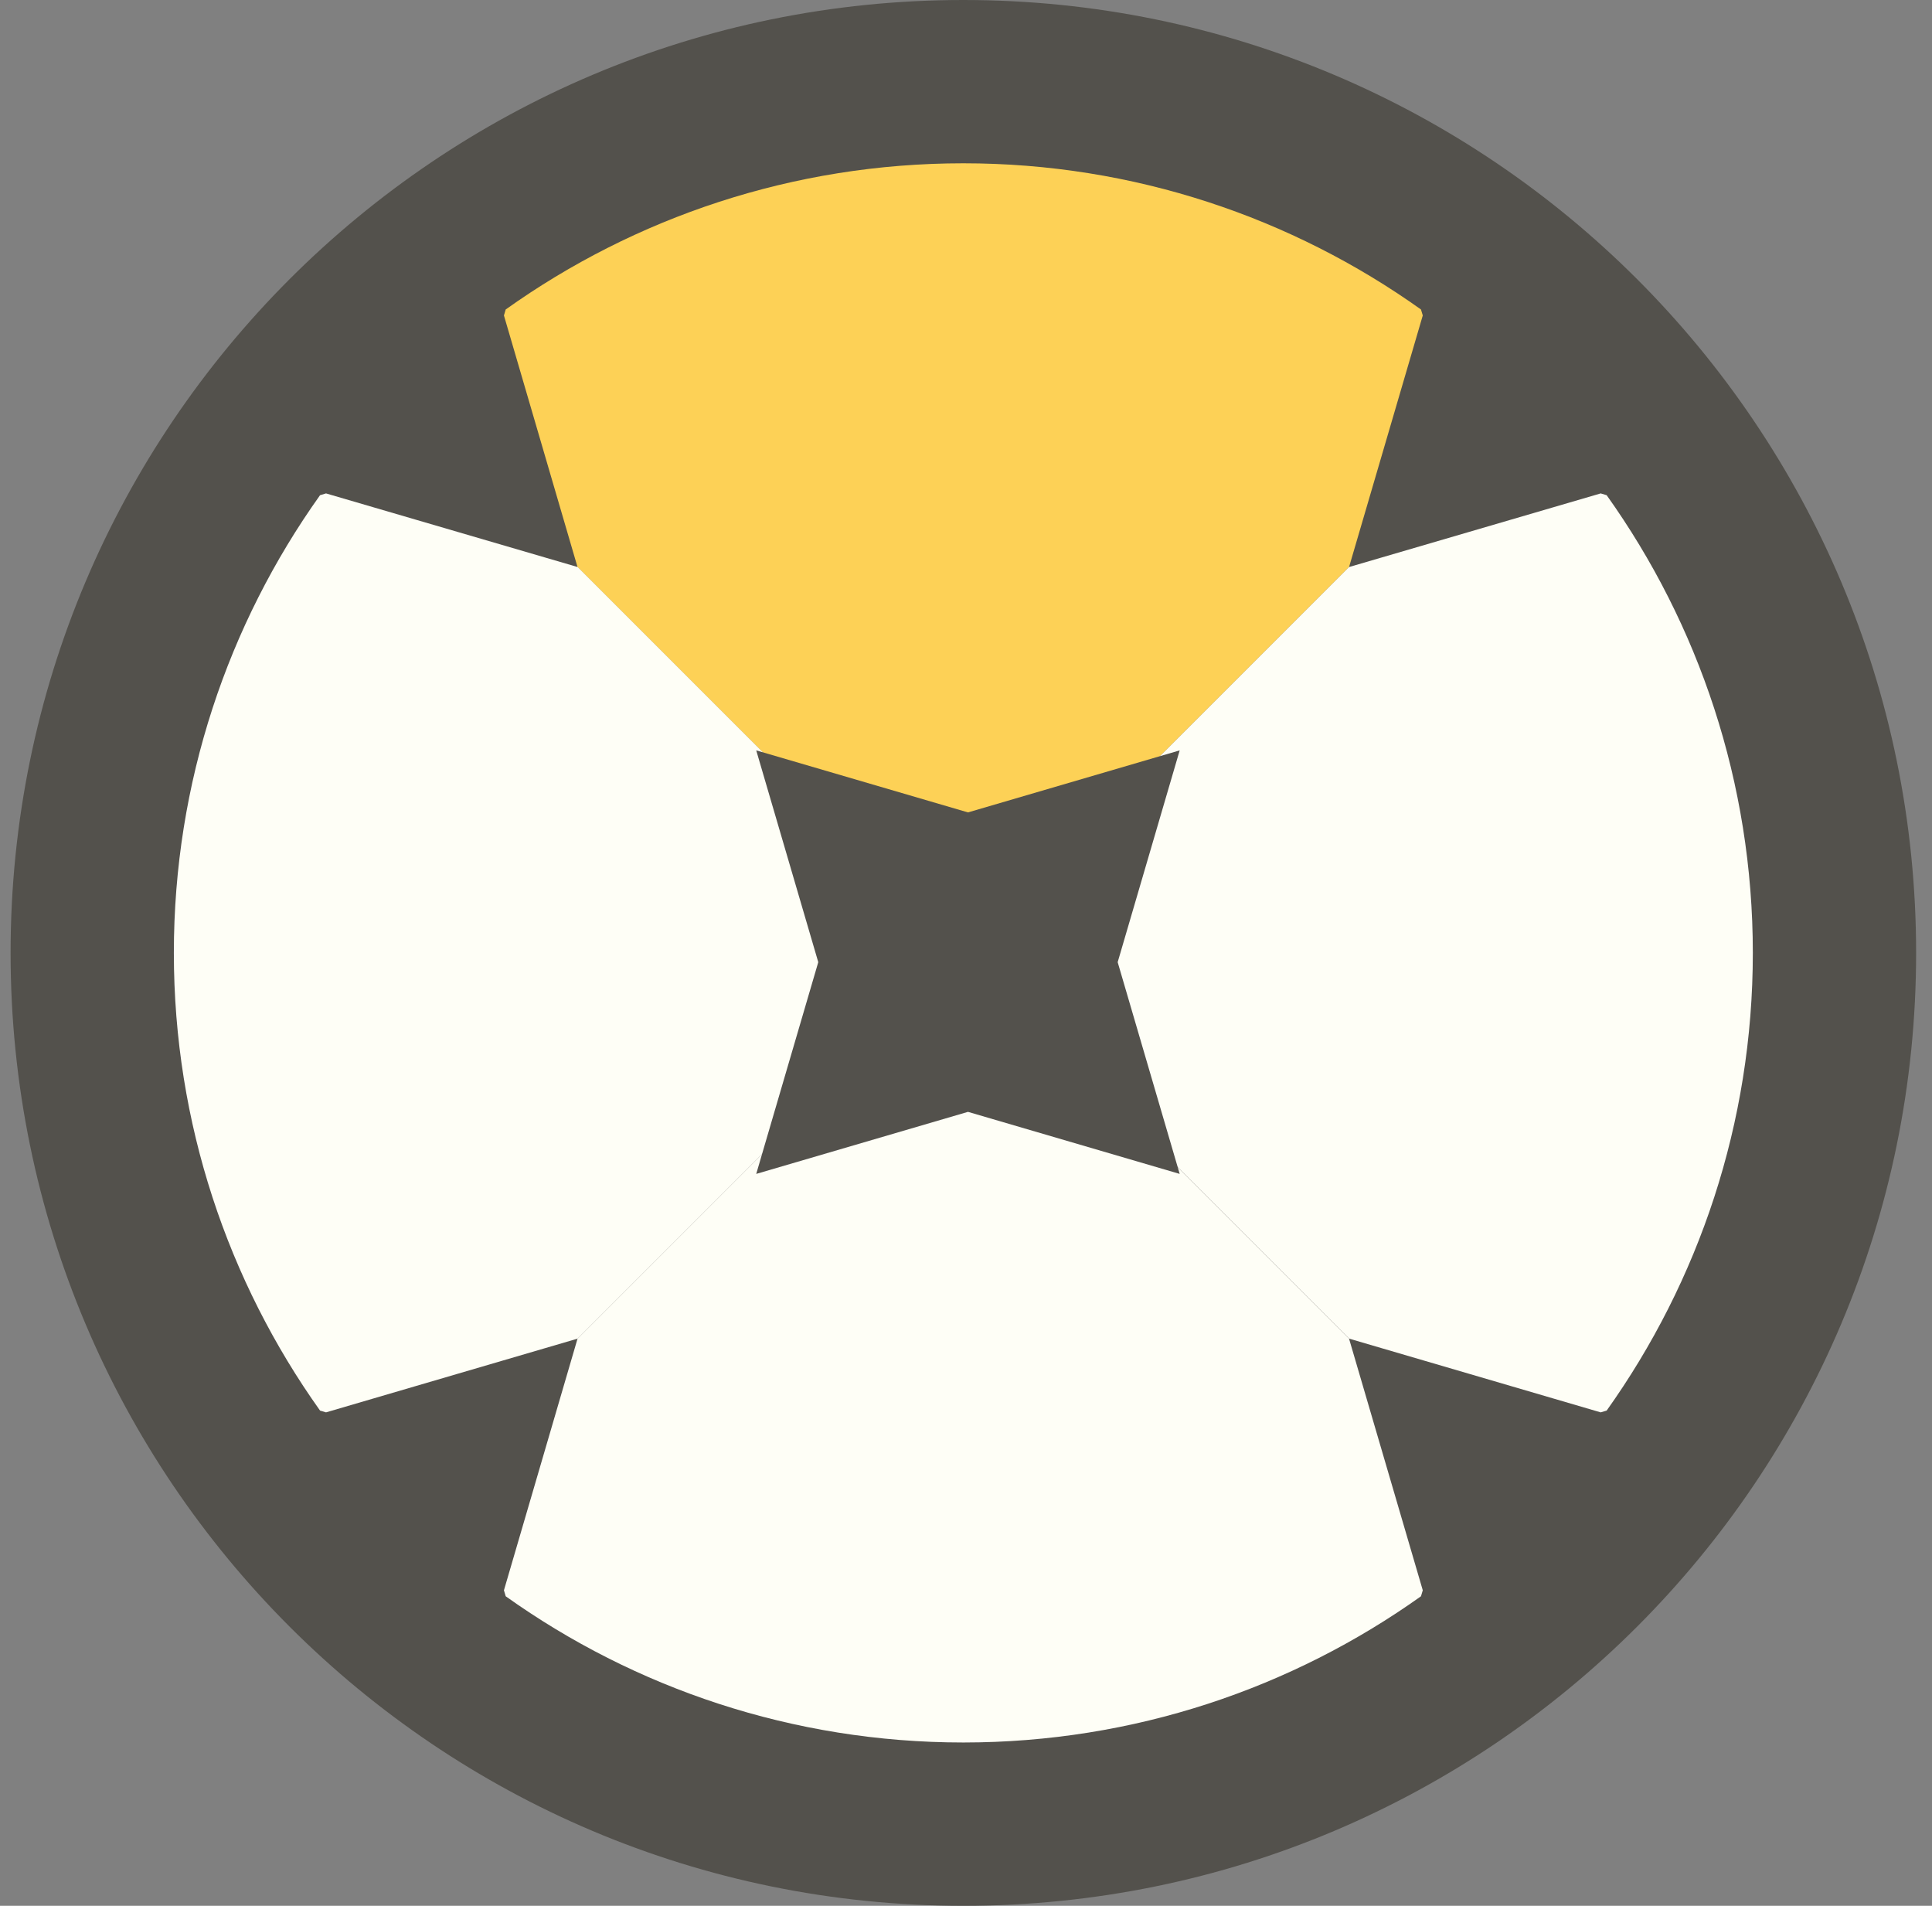 <?xml version="1.0" encoding="UTF-8"?> <svg xmlns="http://www.w3.org/2000/svg" width="73" height="72" viewBox="0 0 73 72" fill="none"><rect x="0" y="0" width="73" height="72" fill="#808080" stroke="none"/><g clip-path="url(#clip0_24315_1437)"><path d="M36.4 72C56.282 72 72.4 55.882 72.4 36C72.4 16.118 56.282 0 36.4 0C16.518 0 0.4 16.118 0.4 36C0.4 55.882 16.518 72 36.4 72Z" fill="#53514C"></path><path d="M53.759 11.918L50.973 21.425L42.284 30.114L36.4 31.837L30.511 30.114L21.822 21.425L19.041 11.918L19.108 11.692C23.982 8.219 29.958 6.169 36.4 6.169C42.842 6.169 48.813 8.218 53.691 11.692L53.759 11.918Z" fill="#FDD156"></path><path d="M53.759 60.08L50.973 50.574L42.284 41.885L36.4 40.162L30.511 41.885L21.822 50.574L19.041 60.08L19.108 60.306C23.982 63.78 29.958 65.83 36.4 65.83C42.842 65.83 48.813 63.78 53.691 60.306L53.759 60.08Z" fill="#FEFEF6"></path><path d="M60.481 53.358L50.974 50.572L42.285 41.883L40.562 35.999L42.285 30.111L50.974 21.422L60.481 18.641L60.707 18.708C64.181 23.582 66.23 29.557 66.23 35.999C66.23 42.441 64.181 48.412 60.707 53.291L60.481 53.358Z" fill="#FEFEF6"></path><path d="M12.319 53.358L21.826 50.572L30.515 41.883L32.237 35.999L30.515 30.111L21.826 21.422L12.319 18.641L12.093 18.708C8.619 23.582 6.569 29.557 6.569 35.999C6.569 42.441 8.619 48.412 12.093 53.291L12.319 53.358Z" fill="#FEFEF6"></path><path d="M42.231 36.35L44.574 44.349L36.575 42.005L28.574 44.349L30.918 36.35L28.574 28.349L36.575 30.692L44.574 28.349L42.231 36.35Z" fill="#53514C"></path></g><defs><clipPath id="clip0_24315_1437"><rect width="72" height="72" fill="white" transform="translate(0.4)"></rect></clipPath></defs></svg> 